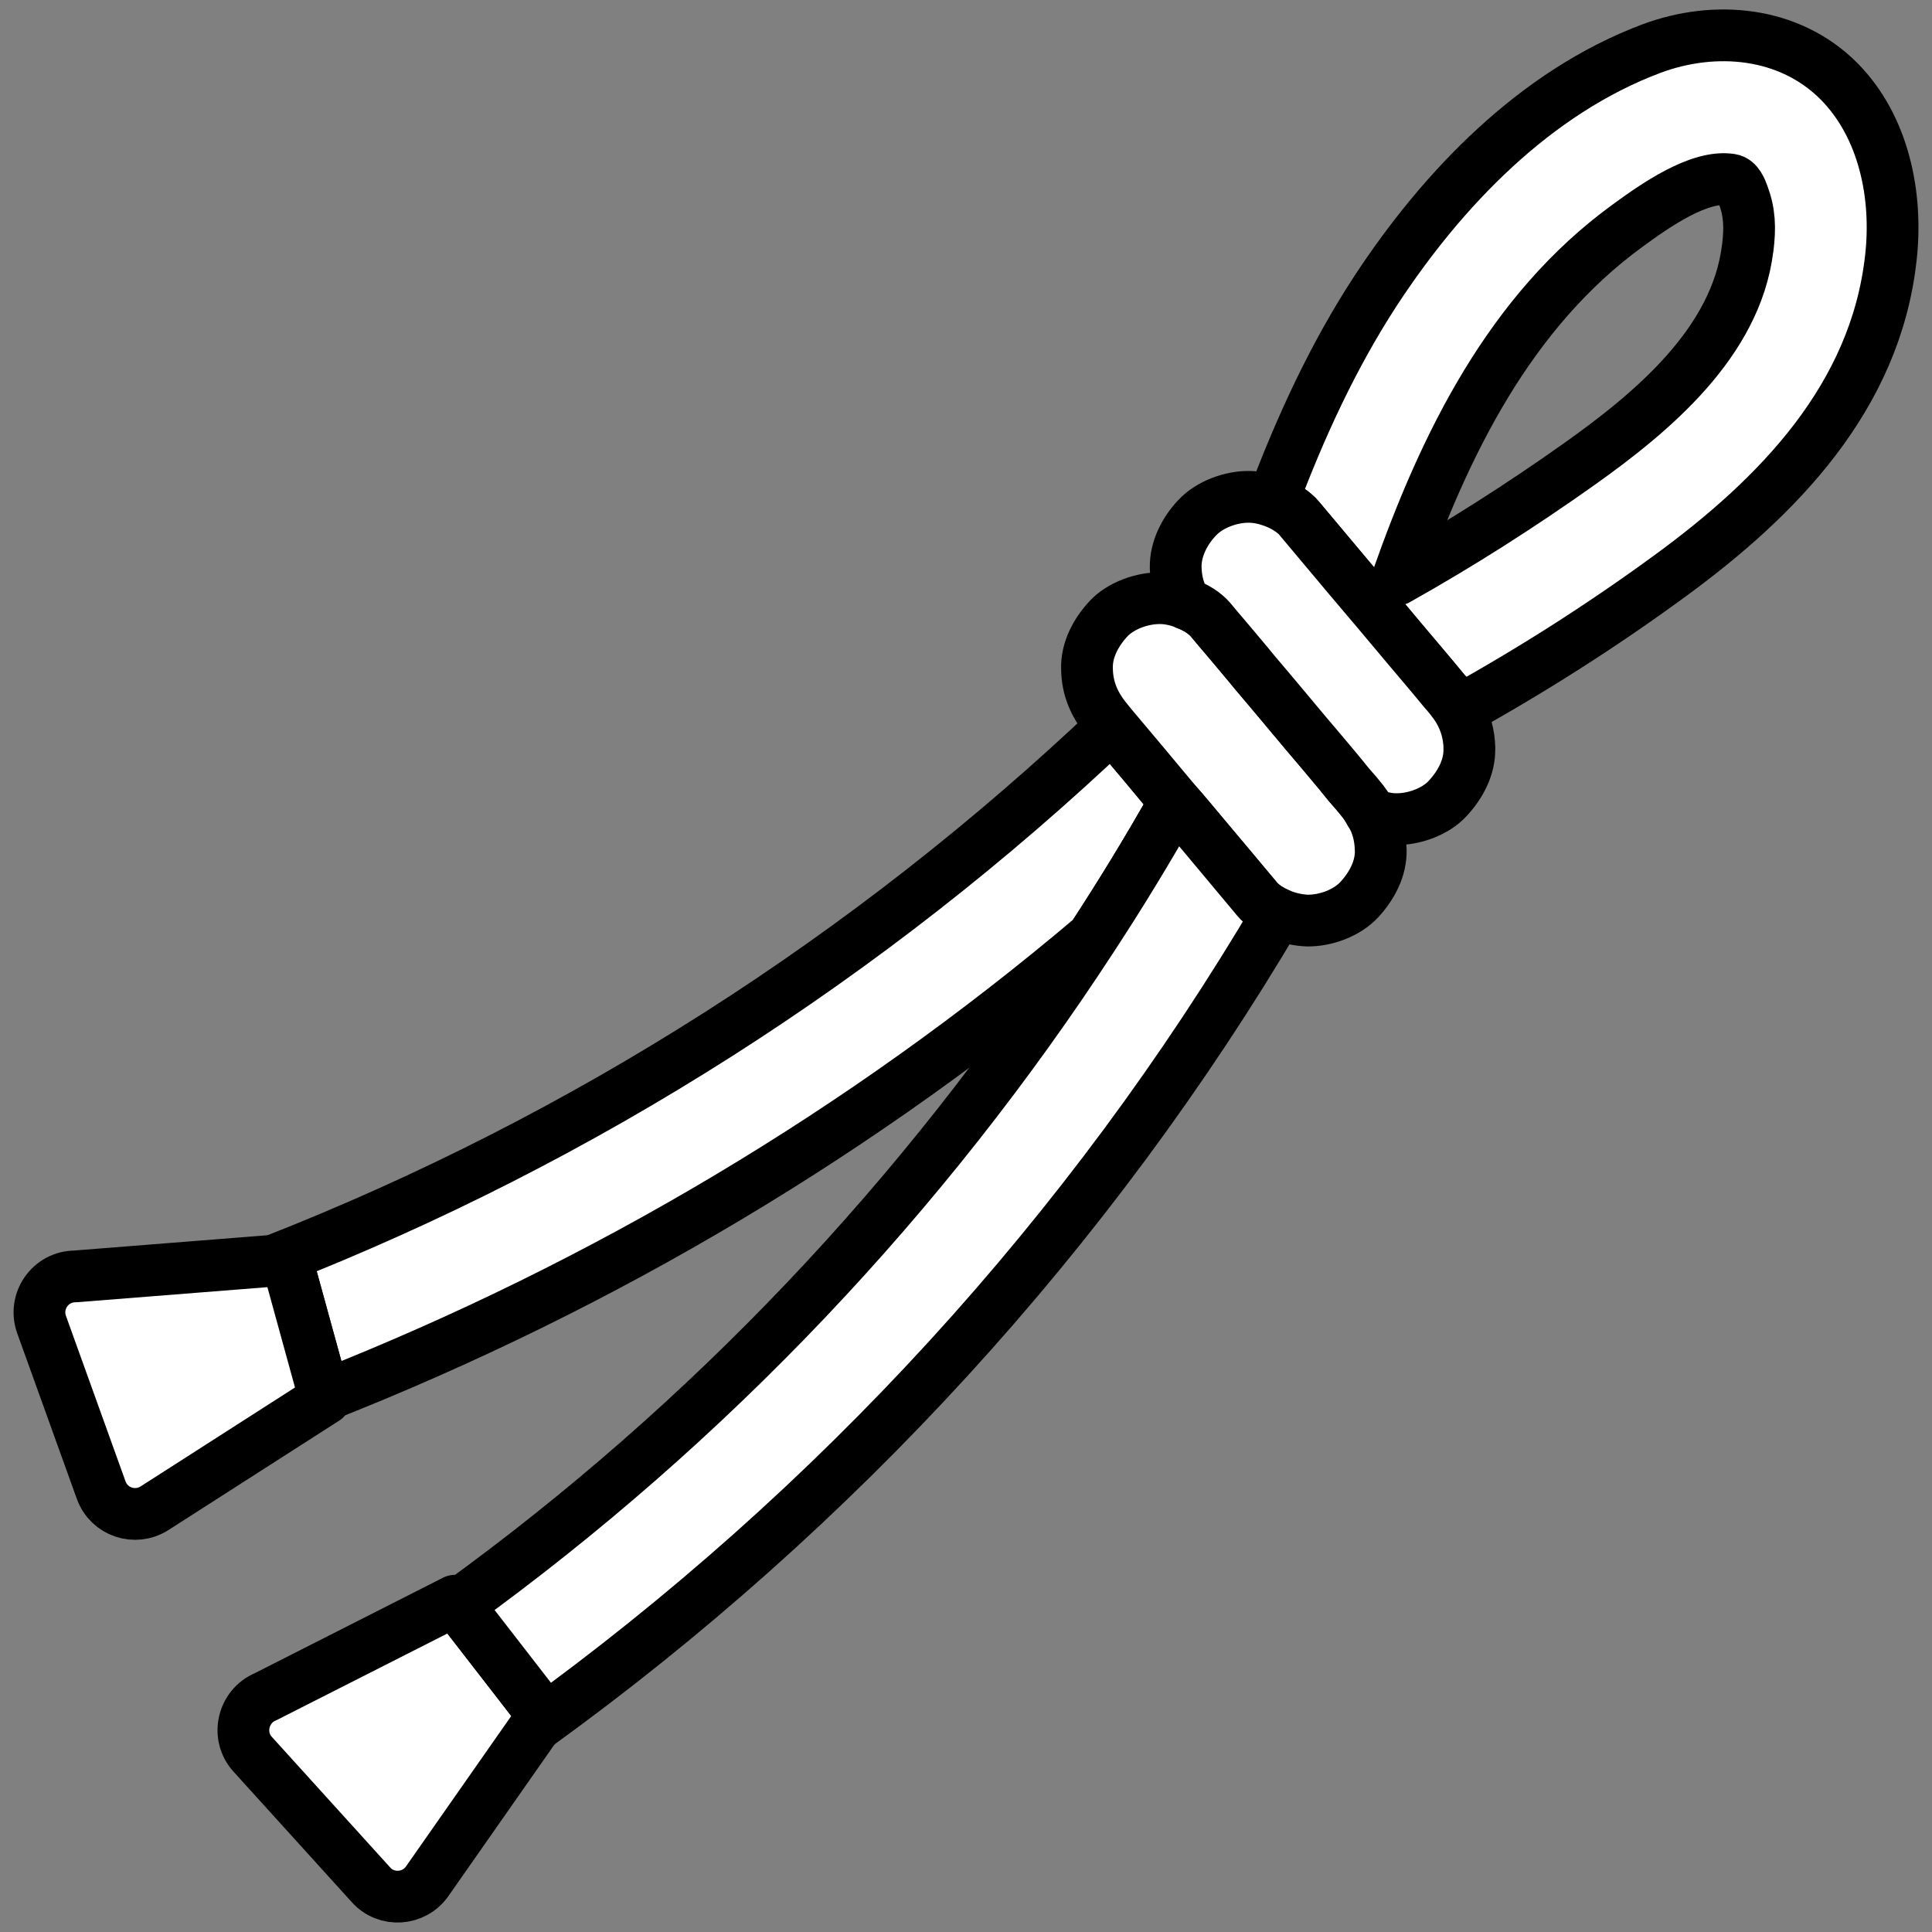 <svg viewBox="0 0 56 56" xmlns="http://www.w3.org/2000/svg"><rect x="0" y="0" width="56" height="56" fill="#808080" stroke="none"/><path d="m0 0h56v56h-56z" fill="none"/><g fill="#fff" stroke="#000" stroke-linecap="round" stroke-linejoin="round" stroke-width="1.5"><path d="m53.299 2.35c-1.442-1.442-3.592-1.628-5.434-.94-3.368 1.265-6.048 4.057-7.984 7.007-1.247 1.908-2.196 3.983-2.996 6.113.233.084.456.205.633.354.047.037.102.093.14.14.484.577.968 1.154 1.452 1.731.54.633 1.07 1.265 1.6 1.898.391.465.782.921 1.163 1.386.047.047.084.093.121.14.112.14.214.27.298.419 2.112-1.172 4.159-2.475 6.104-3.899 3.136-2.289 5.964-5.183 6.411-9.221.205-1.796-.195-3.806-1.507-5.127zm-2.643 4.848c-.335 2.736-2.773 4.755-4.866 6.244-1.703 1.21-3.471 2.336-5.294 3.359 1.386-3.945 3.275-7.779 6.672-10.254.8-.586 2.084-1.489 3.006-1.34.195.028.298.288.354.447.186.502.205.94.13 1.545z"/><path d="m34.057 23.235c-.75 1.332-1.549 2.644-2.387 3.926-6.639 5.623-14.176 10.102-22.275 13.298l-1.085-3.946-.385.03c9.017-3.532 17.283-8.819 24.307-15.488.612.72 1.223 1.45 1.825 2.18z"/><path d="m40.021 24.626c.019.549-.261 1.061-.623 1.452s-.986.614-1.507.605c-.261-.009-.577-.074-.856-.205-.233-.102-.447-.242-.596-.419-.502-.605-1.014-1.21-1.517-1.805-.288-.344-.568-.689-.865-1.024-.605-.726-1.21-1.452-1.824-2.177-.037-.047-.084-.102-.121-.149-.381-.456-.596-.921-.605-1.517-.019-.549.261-1.061.623-1.452.354-.382.986-.605 1.507-.596.223 0 .484.056.726.149l.009.009c.279.102.54.261.716.465.074.093.158.186.233.279.074.084.149.177.223.261.279.335.568.67.847 1.014.493.577.977 1.163 1.47 1.749.316.372.633.744.949 1.126.093.112.186.233.279.344.112.13.223.251.326.382.13.149.233.307.316.465h.009c.177.316.27.651.279 1.042z"/><path d="m15.748 49.713-.217.316-3.147 4.498c-.385.552-1.184.602-1.628.108l-3.433-3.788c-.483-.533-.286-1.391.375-1.667l5.485-2.782.089.118 2.476 3.196z"/><path d="m37.036 26.481c-5.445 9.234-12.805 17.264-21.506 23.548l.217-.316-2.476-3.196c7.27-5.258 13.505-11.838 18.398-19.355.839-1.282 1.638-2.594 2.387-3.926.296.326.572.671.868 1.016.503.602 1.006 1.203 1.509 1.805.148.178.365.316.602.424z"/><path d="m42.589 21.686c.019.549-.261 1.061-.623 1.452-.354.391-.986.614-1.507.605-.223 0-.475-.056-.716-.158h-.009c-.084-.158-.186-.316-.316-.465-.102-.13-.214-.251-.326-.382-.093-.112-.186-.233-.279-.344-.316-.381-.633-.754-.949-1.126-.493-.586-.977-1.172-1.47-1.749-.279-.344-.568-.679-.847-1.014-.074-.084-.149-.177-.223-.261-.074-.093-.158-.186-.233-.279-.177-.205-.437-.363-.716-.465l-.009-.009c-.186-.316-.279-.651-.288-1.042-.009-.54.261-1.061.623-1.442.363-.391.996-.614 1.507-.605.214 0 .447.047.679.13.233.084.456.205.633.354.047.037.102.093.14.14.484.577.968 1.154 1.452 1.731.54.633 1.07 1.265 1.6 1.898.391.465.782.921 1.163 1.386.047.047.084.093.121.14.112.14.214.27.298.419.186.326.288.679.298 1.089z"/><path d="m9.424 40.548-4.942 3.167c-.572.365-1.322.108-1.549-.523l-1.726-4.794c-.247-.681.256-1.401.977-1.401l5.741-.454.385-.03 1.085 3.946.03.089z"/></g></svg>